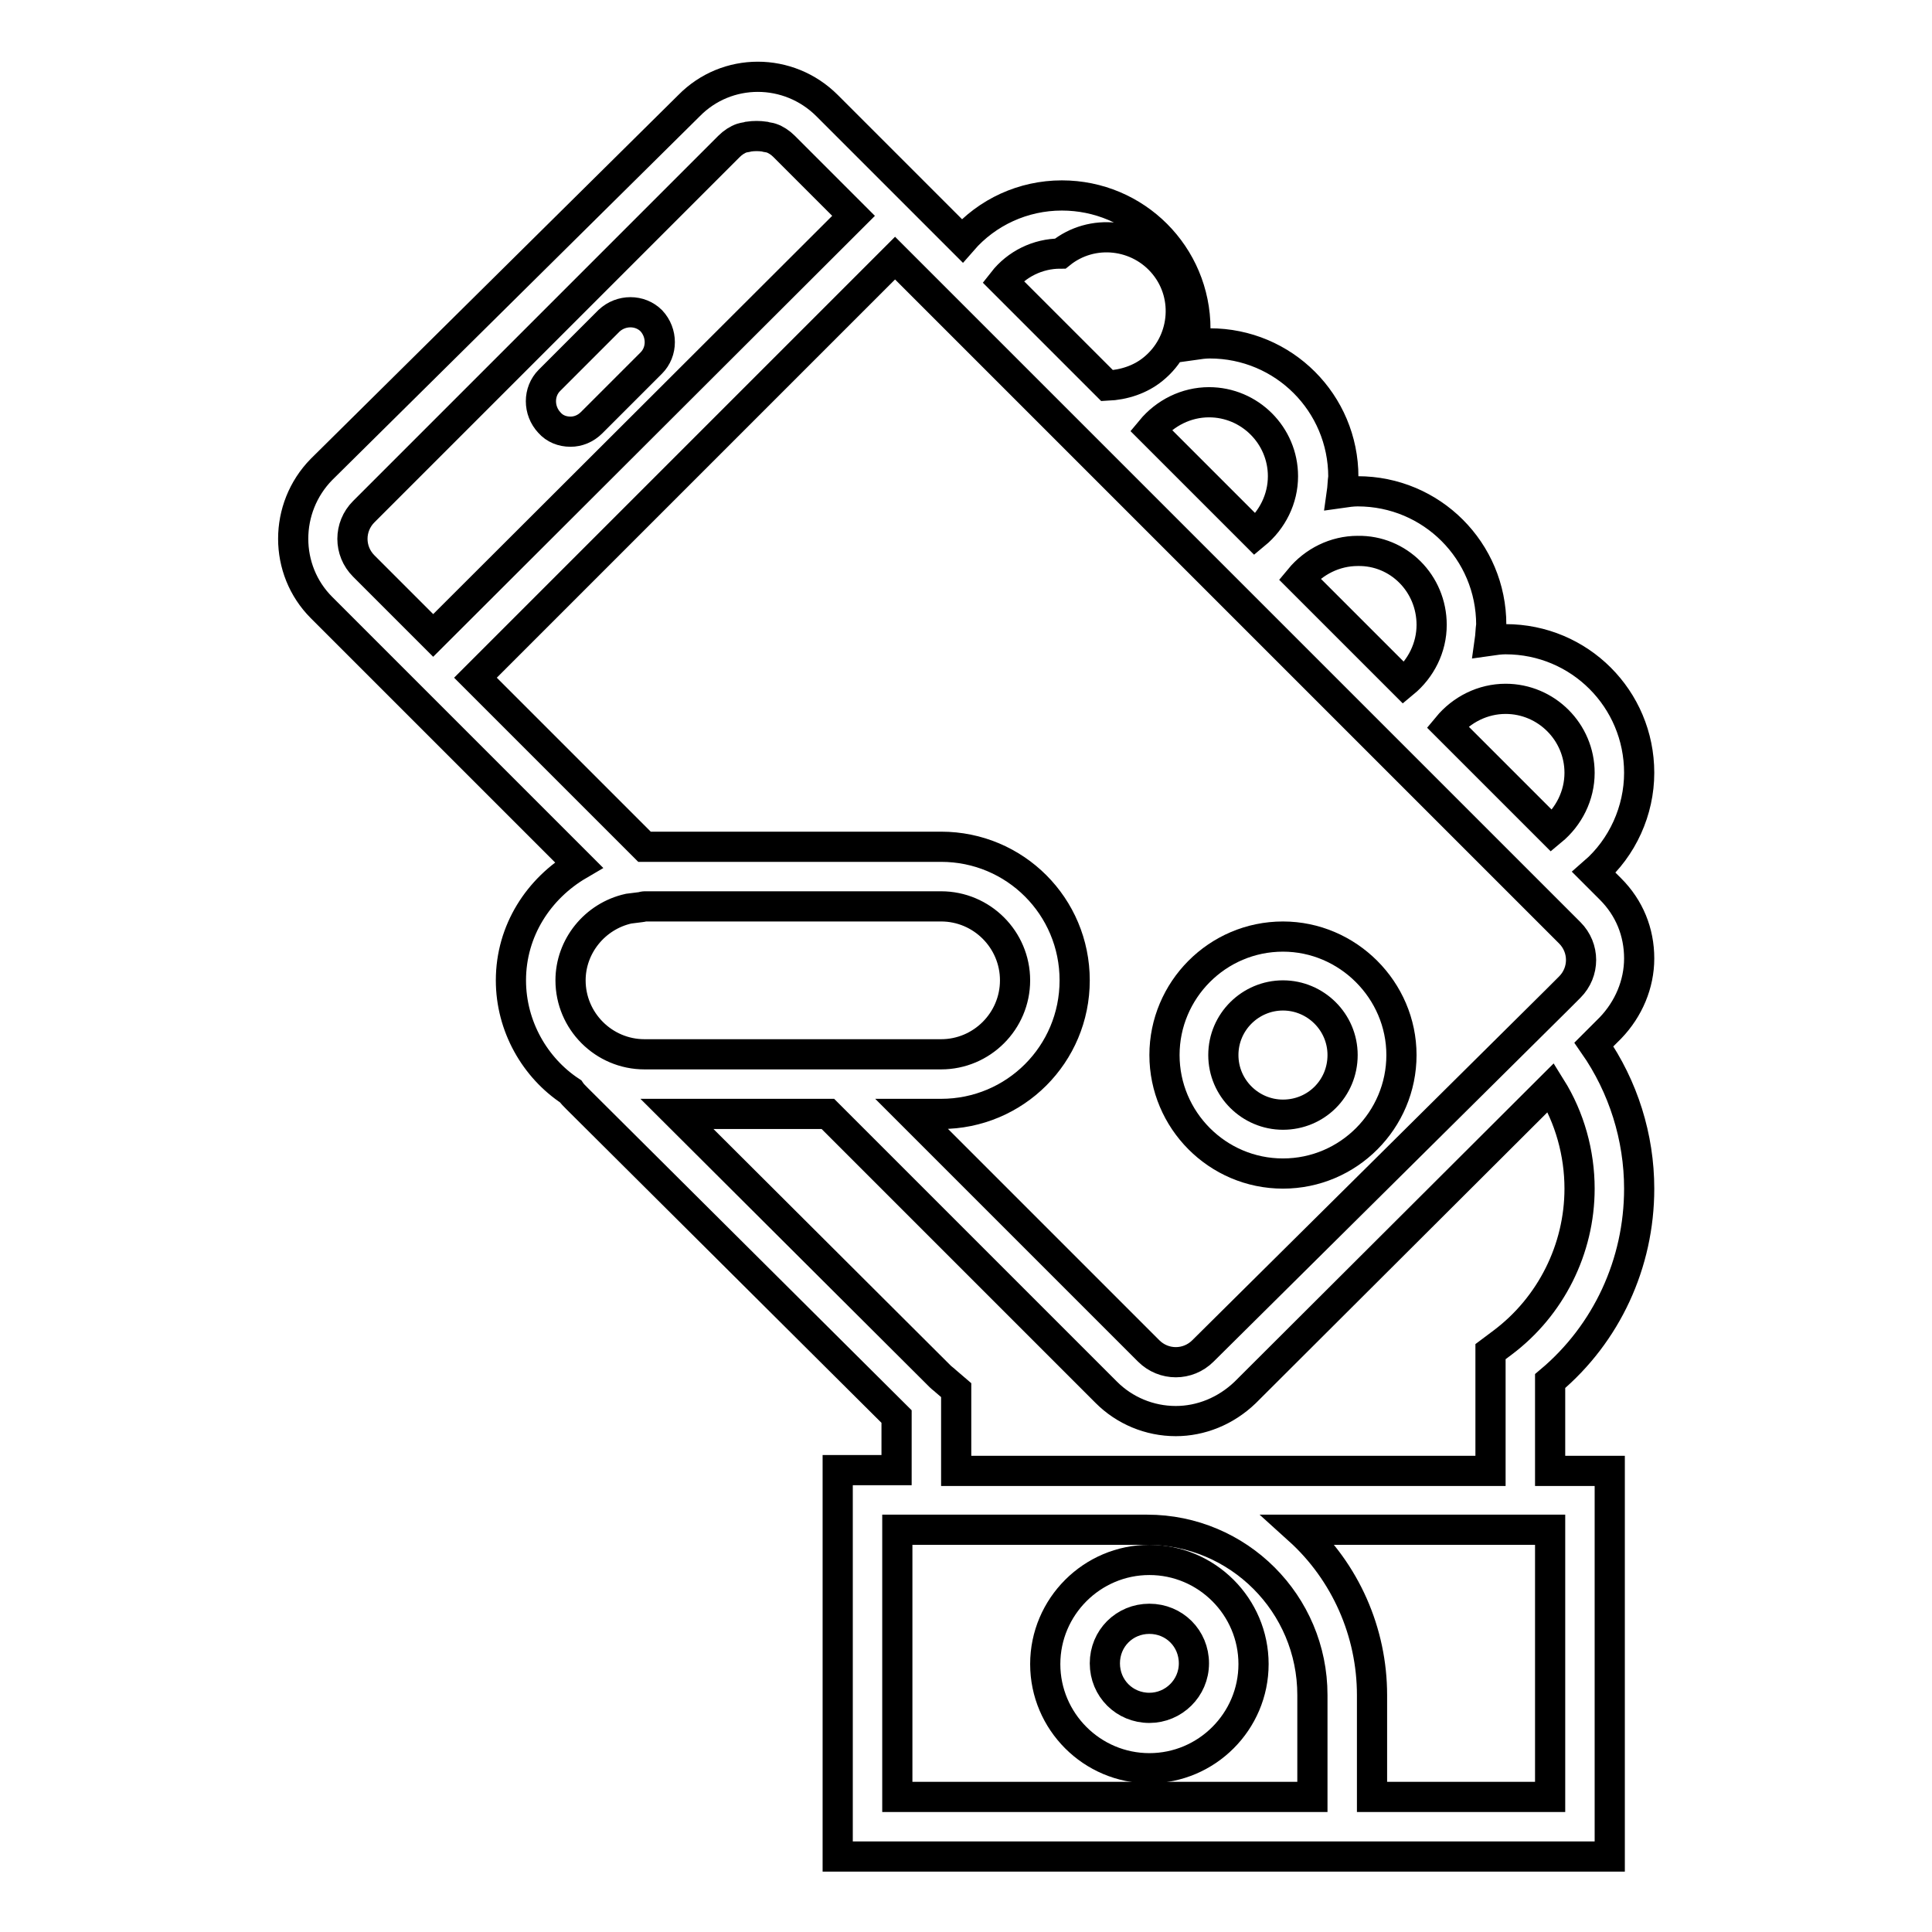 <?xml version="1.0" encoding="utf-8"?>
<!-- Svg Vector Icons : http://www.onlinewebfonts.com/icon -->
<!DOCTYPE svg PUBLIC "-//W3C//DTD SVG 1.1//EN" "http://www.w3.org/Graphics/SVG/1.1/DTD/svg11.dtd">
<svg version="1.1" xmlns="http://www.w3.org/2000/svg" xmlns:xlink="http://www.w3.org/1999/xlink" x="0px" y="0px" viewBox="0 0 256 256" enable-background="new 0 0 256 256" xml:space="preserve">
<g> <path stroke-width="4" fill-opacity="0" stroke="#000000"  d="M152.3,206.7c-7.6,0-13.8,6.2-13.8,13.8s6.2,13.8,13.8,13.8c7.6,0,13.8-6.2,13.8-13.8 S159.9,206.7,152.3,206.7z M152.3,226.3c-3.3,0-5.9-2.6-5.9-5.9s2.6-5.9,5.9-5.9c3.3,0,5.9,2.6,5.9,5.9S155.5,226.3,152.3,226.3z  M170,155.5c8.7,0,15.7-7.1,15.7-15.7s-7.1-15.7-15.7-15.7c-8.7,0-15.7,7.1-15.7,15.7S161.3,155.5,170,155.5z M170,131.9 c4.3,0,7.9,3.5,7.9,7.9s-3.5,7.9-7.9,7.9c-4.3,0-7.9-3.5-7.9-7.9S165.7,131.9,170,131.9z M75.6,57.2c1,0,2-0.4,2.8-1.2l7.9-7.9 c1.5-1.5,1.5-4,0-5.6c-1.5-1.5-4-1.5-5.6,0l-7.9,7.9c-1.5,1.5-1.5,4,0,5.6C73.5,56.8,74.5,57.2,75.6,57.2z"/> <path stroke-width="4" fill-opacity="0" stroke="#000000"  d="M217.2,127c0-3.5-1.3-6.7-3.8-9.2l-2.2-2.2c3.8-3.3,6-8.2,6-13.2c0-9.8-7.9-17.7-17.7-17.7 c-0.7,0-1.4,0.1-2.1,0.2c0.1-0.7,0.1-1.4,0.2-2.1c0-9.8-7.9-17.7-17.7-17.7c-0.7,0-1.4,0.1-2.1,0.2c0.1-0.7,0.1-1.4,0.2-2.1 c0-9.8-7.9-17.7-17.7-17.7c-0.7,0-1.4,0.1-2.1,0.2c0.1-0.7,0.1-1.4,0.2-2.1c0-9.8-7.9-17.7-17.7-17.7c-5.1,0-9.9,2.2-13.2,6 l-3.1-3.1l-14.8-14.8c-5.1-5.1-13.3-5.1-18.3,0L42.6,62.2c-5,5.1-5,13.3,0,18.3l14.8,14.8l19.3,19.3c-5.3,3.1-9,8.7-9,15.3 c0,6.1,3.2,11.6,7.9,14.7c0.2,0.3,0.5,0.6,0.9,1l42.3,42.1v7.1H111V246h102.3v-51.1h-7.9V183c7.5-6.3,11.8-15.6,11.8-25.5 c0-6.8-2.1-13.5-6-19.1l2.2-2.2C215.8,133.7,217.2,130.4,217.2,127L217.2,127z M209.3,102.4c0,3-1.4,5.8-3.7,7.7l-13.8-13.8 c1.9-2.3,4.7-3.7,7.7-3.7C204.9,92.6,209.3,97,209.3,102.4z M189.7,82.8c0,3-1.4,5.8-3.7,7.7l-13.8-13.8c1.9-2.3,4.7-3.7,7.7-3.7 C185.3,72.9,189.7,77.3,189.7,82.8z M170,63.1c0,3-1.4,5.8-3.7,7.7l-13.8-13.8c1.9-2.3,4.7-3.7,7.7-3.7 C165.6,53.3,170,57.7,170,63.1z M140.5,33.6c4.2-3.4,10.4-2.7,13.8,1.5c3.4,4.2,2.7,10.4-1.5,13.8c-1.7,1.4-3.9,2.1-6.1,2.2 l-13.8-13.8C134.7,35,137.5,33.6,140.5,33.6L140.5,33.6z M48.2,75c-2-2-2-5.2,0-7.2l48.4-48.4c0.5-0.5,1.1-0.9,1.7-1.1 c0.3-0.1,0.6-0.1,0.9-0.2c0.7-0.1,1.4-0.1,2.1,0c0.3,0.1,0.6,0.1,0.9,0.2c0.6,0.2,1.2,0.6,1.7,1.1l9.2,9.2L57.4,84.2L48.2,75z  M118.6,34.2l4.6,4.6l19.7,19.7l2.3,2.3l17.4,17.4l2.3,2.3l17.4,17.4l2.3,2.3l19.7,19.7l3.7,3.7c2,2,2,5.2,0,7.2l-1.7,1.7 L159.4,179c-2,2-5.2,2-7.2,0l-31.4-31.4h3.9c9.8,0,17.7-7.9,17.7-17.7c0-9.8-7.9-17.7-17.7-17.7H85.4L63,89.8L118.6,34.2z  M83.3,120.4l1.6-0.2c0.2,0,0.3-0.1,0.5-0.1h39.3c5.4,0,9.8,4.4,9.8,9.8c0,5.4-4.4,9.8-9.8,9.8H85.4c-5.4,0-9.8-4.4-9.8-9.8 C75.6,125.4,78.8,121.4,83.3,120.4L83.3,120.4z M118.9,238.1v-35.4H152c12.1,0,21.9,9.8,21.9,21.9v13.5H118.9L118.9,238.1z  M205.4,238.1h-23.6v-13.5c0-8.3-3.5-16.3-9.7-21.9h33.3V238.1z M205.5,144.1c2.5,4,3.8,8.7,3.8,13.4c0,8-3.8,15.6-10.2,20.4 l-1.6,1.2v15.8h-70.8v-10.7l-1.4-1.2c-0.2-0.2-0.5-0.4-0.7-0.6l-34.9-34.8h20l36.9,36.9c2.4,2.4,5.7,3.8,9.2,3.8 c3.3,0,6.6-1.3,9.2-3.8L205.5,144.1z"/></g>
</svg>
